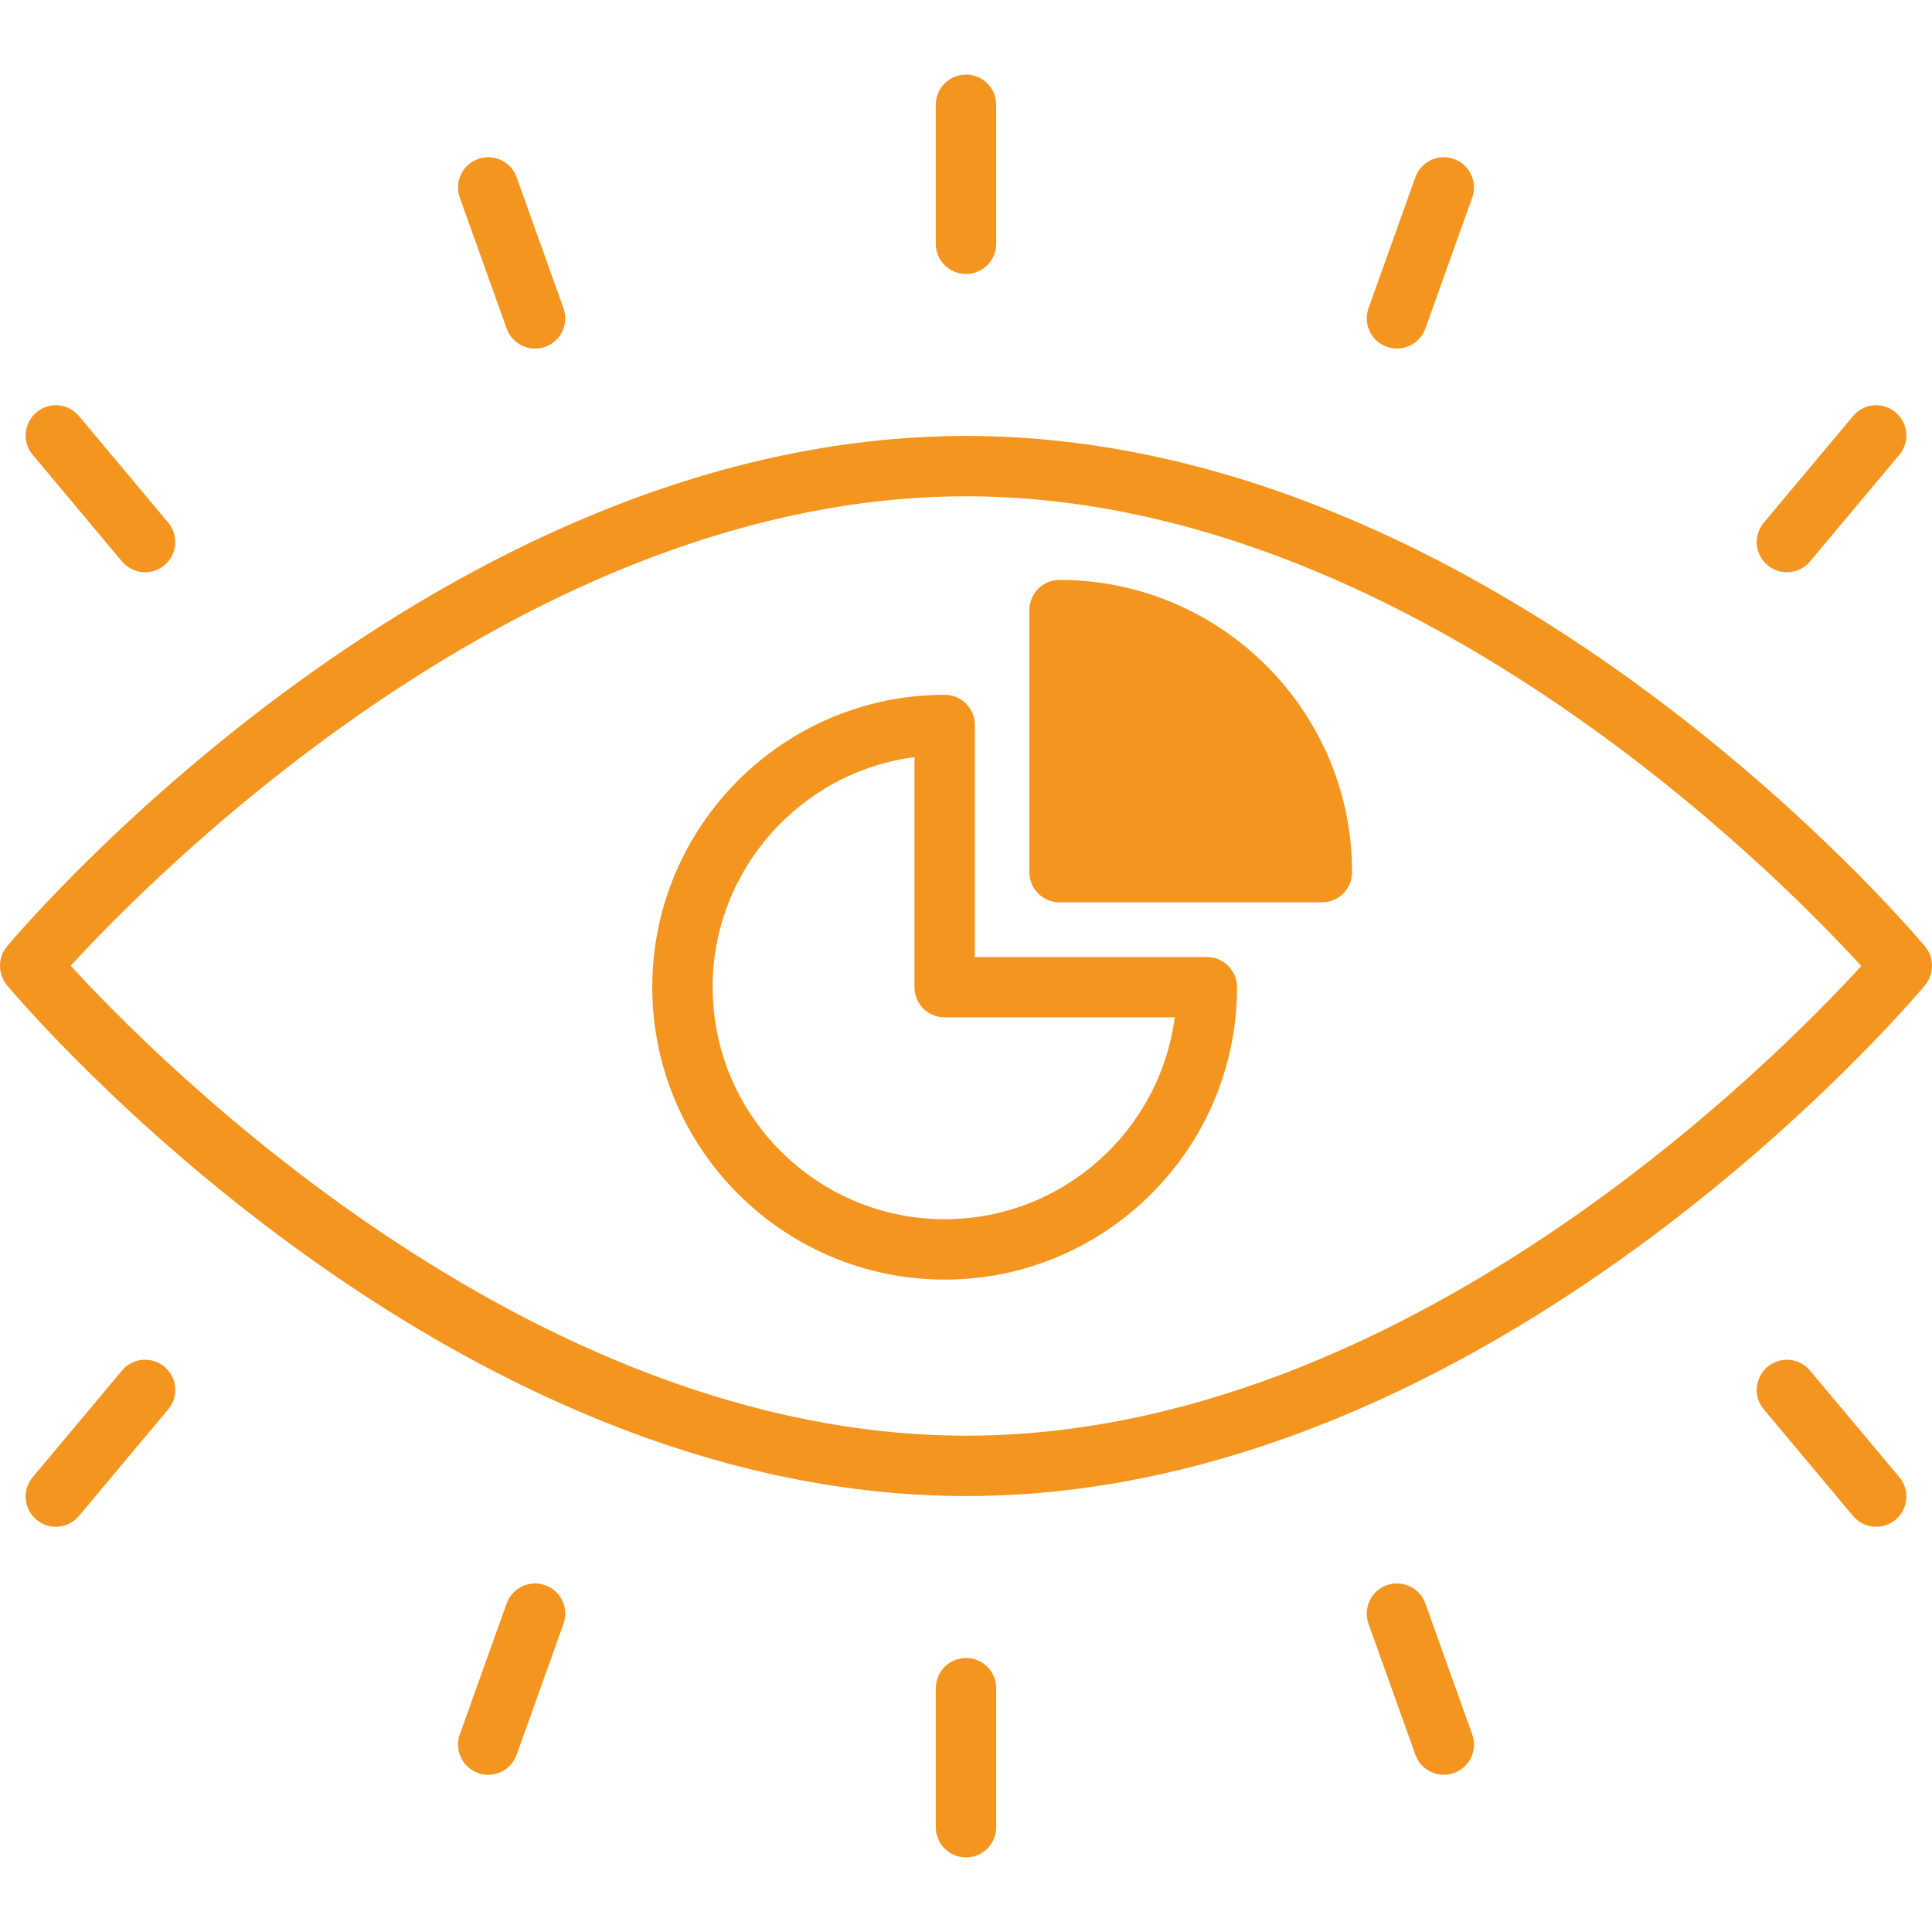 <svg xmlns="http://www.w3.org/2000/svg" xmlns:xlink="http://www.w3.org/1999/xlink" xmlns:svgjs="http://svgjs.dev/svgjs" id="Layer_1" height="300" viewBox="0 0 512 512" width="300"><g width="100%" height="100%" transform="matrix(1,0,0,1,0,0)"><g id="_x38_2_Impression"><g><g><path d="m32.319 148.782c2.835 3.388 7.882 3.839 11.269 1 3.386-2.836 3.832-7.883.996-11.264l-23.651-28.256c-2.836-3.39-7.886-3.844-11.269-1-3.39 2.836-3.839 7.874-1.004 11.264z" fill="#f3951e" fill-opacity="1" data-original-color="#000000ff" stroke="none" stroke-opacity="1"></path><path d="m134.267 87.069c1.501 4.195 6.124 6.315 10.221 4.836 4.164-1.484 6.328-6.062 4.84-10.226l-12.416-34.709c-1.488-4.156-6.066-6.328-10.226-4.836-4.16 1.484-6.324 6.07-4.836 10.226z" fill="#f3951e" fill-opacity="1" data-original-color="#000000ff" stroke="none" stroke-opacity="1"></path><path d="m256 72.608c4.418 0 7.999-3.577 7.999-7.999v-36.849c0-4.422-3.581-7.999-7.999-7.999s-7.999 3.578-7.999 7.999v36.848c0 4.422 3.581 8 7.999 8z" fill="#f3951e" fill-opacity="1" data-original-color="#000000ff" stroke="none" stroke-opacity="1"></path><path d="m377.733 424.931c-1.484-4.155-6.074-6.328-10.221-4.836-4.164 1.484-6.328 6.062-4.84 10.226l12.417 34.708c1.503 4.202 6.125 6.31 10.225 4.836 4.16-1.484 6.324-6.07 4.836-10.226z" fill="#f3951e" fill-opacity="1" data-original-color="#000000ff" stroke="none" stroke-opacity="1"></path><path d="m256 439.384c-4.418 0-7.999 3.577-7.999 7.999v36.857c0 4.422 3.581 7.999 7.999 7.999s7.999-3.578 7.999-7.999v-36.857c0-4.421-3.581-7.999-7.999-7.999z" fill="#f3951e" fill-opacity="1" data-original-color="#000000ff" stroke="none" stroke-opacity="1"></path><path d="m144.49 420.096c-4.137-1.492-8.737.68-10.221 4.836l-12.418 34.708c-1.488 4.156.676 8.742 4.836 10.226 4.1 1.475 8.723-.633 10.226-4.836l12.417-34.708c1.487-4.163-.677-8.741-4.84-10.226z" fill="#f3951e" fill-opacity="1" data-original-color="#000000ff" stroke="none" stroke-opacity="1"></path><path d="m32.319 363.218-23.658 28.255c-2.836 3.383-2.391 8.429.996 11.264 3.385 2.839 8.432 2.39 11.269-1l23.658-28.256c2.836-3.383 2.391-8.429-.996-11.264-3.392-2.85-8.437-2.397-11.269 1.001z" fill="#f3951e" fill-opacity="1" data-original-color="#000000ff" stroke="none" stroke-opacity="1"></path><path d="m510.14 250.8c-4.64-5.52-115.03-135.269-254.06-135.269-139.109 0-249.58 129.75-254.22 135.269-2.48 2.96-2.48 7.279 0 10.319 4.64 5.519 115.111 135.349 254.22 135.349 139.029 0 249.42-129.831 254.06-135.349 2.479-3.039 2.479-7.359 0-10.319zm-254.06 129.671c-116.391 0-215.263-100.393-237.341-124.551 22.077-24.078 120.951-124.391 237.341-124.391 116.311 0 215.183 100.393 237.181 124.471-21.998 24.078-120.71 124.471-237.181 124.471z" fill="#f3951e" fill-opacity="1" data-original-color="#000000ff" stroke="none" stroke-opacity="1"></path><path d="m367.51 91.904c4.089 1.477 8.719-.632 10.221-4.836l12.418-34.708c1.488-4.156-.676-8.742-4.836-10.226-4.164-1.492-8.737.68-10.225 4.836l-12.417 34.708c-1.487 4.163.676 8.741 4.839 10.226z" fill="#f3951e" fill-opacity="1" data-original-color="#000000ff" stroke="none" stroke-opacity="1"></path><path d="m479.681 148.782 23.658-28.256c2.836-3.383 2.391-8.429-.996-11.264-3.398-2.851-8.433-2.398-11.269 1l-23.658 28.256c-2.836 3.383-2.391 8.429.996 11.264 3.387 2.839 8.433 2.39 11.269-1z" fill="#f3951e" fill-opacity="1" data-original-color="#000000ff" stroke="none" stroke-opacity="1"></path><path d="m479.681 363.218c-2.84-3.39-7.874-3.844-11.269-1-3.386 2.836-3.832 7.883-.996 11.264l23.658 28.263c2.842 3.383 7.895 3.828 11.269.992 3.386-2.836 3.832-7.883.996-11.273z" fill="#f3951e" fill-opacity="1" data-original-color="#000000ff" stroke="none" stroke-opacity="1"></path><path d="m319.831 253.618h-61.487v-61.488c0-4.422-3.581-7.999-7.999-7.999-42.727 0-77.486 34.762-77.486 77.486s34.759 77.486 77.486 77.486 77.486-34.762 77.486-77.486c-.001-4.422-3.582-7.999-8-7.999zm-69.487 69.486c-33.903 0-61.487-27.584-61.487-61.487 0-31.192 23.349-57.034 53.488-60.971v60.971c0 4.422 3.581 7.999 7.999 7.999h60.968c-3.933 30.139-29.775 53.488-60.968 53.488z" fill="#f3951e" fill-opacity="1" data-original-color="#000000ff" stroke="none" stroke-opacity="1"></path><path d="m358.311 231.122c0 4.479-3.599 7.999-7.999 7.999h-69.514c-4.4 0-7.999-3.52-7.999-7.999v-69.435c0-4.48 3.6-7.999 7.999-7.999 42.717 0 77.513 34.717 77.513 77.434z" fill="#f3951e" fill-opacity="1" data-original-color="#000000ff" stroke="none" stroke-opacity="1"></path></g></g></g></g></svg>